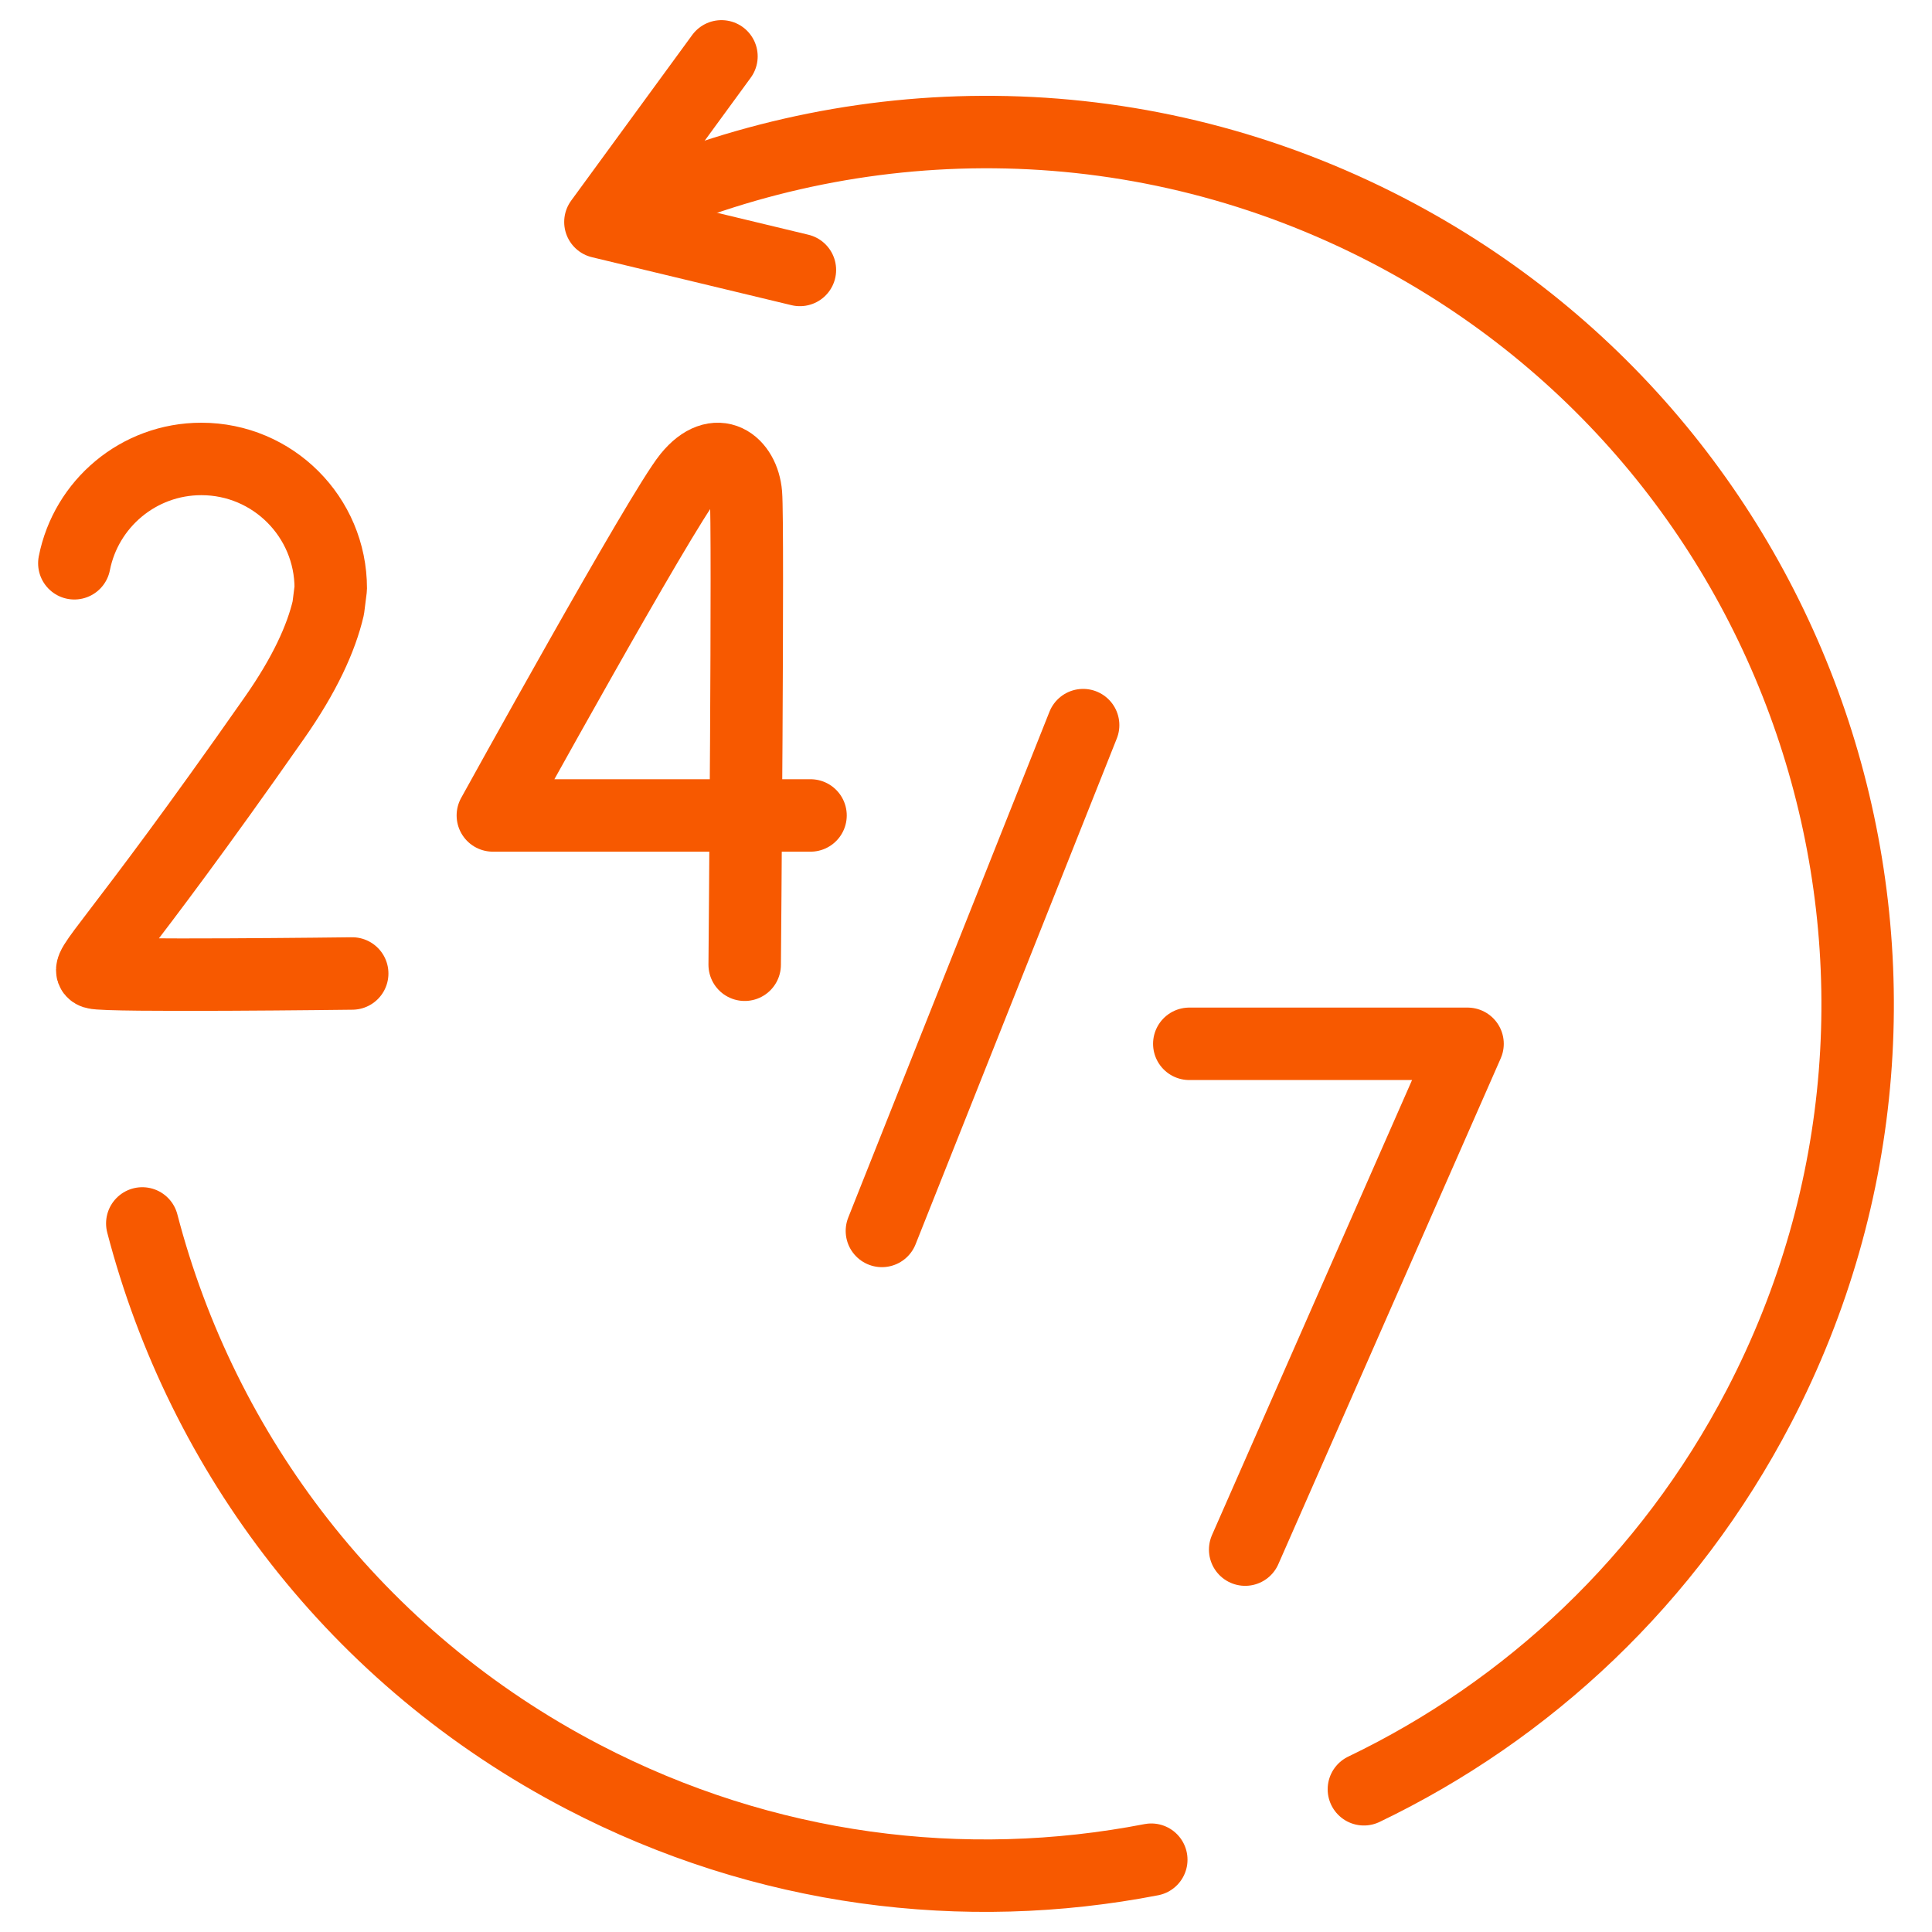 <svg width="40" height="40" viewBox="0 0 40 40" fill="none" xmlns="http://www.w3.org/2000/svg">
<g clip-path="url(#clip0_1579_204)">
<path d="M22.425 15.013L18.259 25.485" stroke="#F75900" stroke-width="1.5" stroke-miterlimit="10" stroke-linecap="round" stroke-linejoin="round"/>
<path d="M24.623 21.611H30.384L25.78 32.083" stroke="#F75900" stroke-width="1.5" stroke-miterlimit="10" stroke-linecap="round" stroke-linejoin="round"/>
<path d="M16.781 16.883H10.204C10.204 16.883 13.686 10.572 14.261 9.867C14.842 9.154 15.392 9.599 15.444 10.228C15.497 10.857 15.418 19.974 15.418 19.974" stroke="#F75900" stroke-width="1.5" stroke-miterlimit="10" stroke-linecap="round" stroke-linejoin="round"/>
<path d="M7.292 20.155C7.292 20.155 2.197 20.219 1.956 20.139C1.714 20.058 2.343 19.633 5.683 14.86C6.307 13.969 6.65 13.217 6.797 12.587L6.848 12.182C6.848 10.702 5.649 9.502 4.169 9.502C2.866 9.502 1.781 10.431 1.539 11.662" stroke="#F75900" stroke-width="1.5" stroke-miterlimit="10" stroke-linecap="round" stroke-linejoin="round"/>
<path d="M2.946 25.33C4.187 30.094 7.363 34.335 12.073 36.789C15.836 38.749 19.971 39.252 23.836 38.503" stroke="#F75900" stroke-width="1.5" stroke-miterlimit="10" stroke-linecap="round" stroke-linejoin="round" stroke-dasharray="34.84 69.67"/>
<path d="M28.238 37.045C31.63 35.416 34.543 32.715 36.416 29.121C41.02 20.281 37.587 9.383 28.748 4.778C23.687 2.143 17.953 2.141 13.11 4.279" stroke="#F75900" stroke-width="1.5" stroke-miterlimit="10" stroke-linecap="round" stroke-linejoin="round"/>
<path d="M14.937 1.167L12.431 4.596L16.561 5.589" stroke="#F75900" stroke-width="1.5" stroke-miterlimit="10" stroke-linecap="round" stroke-linejoin="round"/>
</g>
<defs>
<clipPath id="clip0_1579_204">
<rect width="40" height="40" fill="white"/>
</clipPath>
</defs>
</svg>
